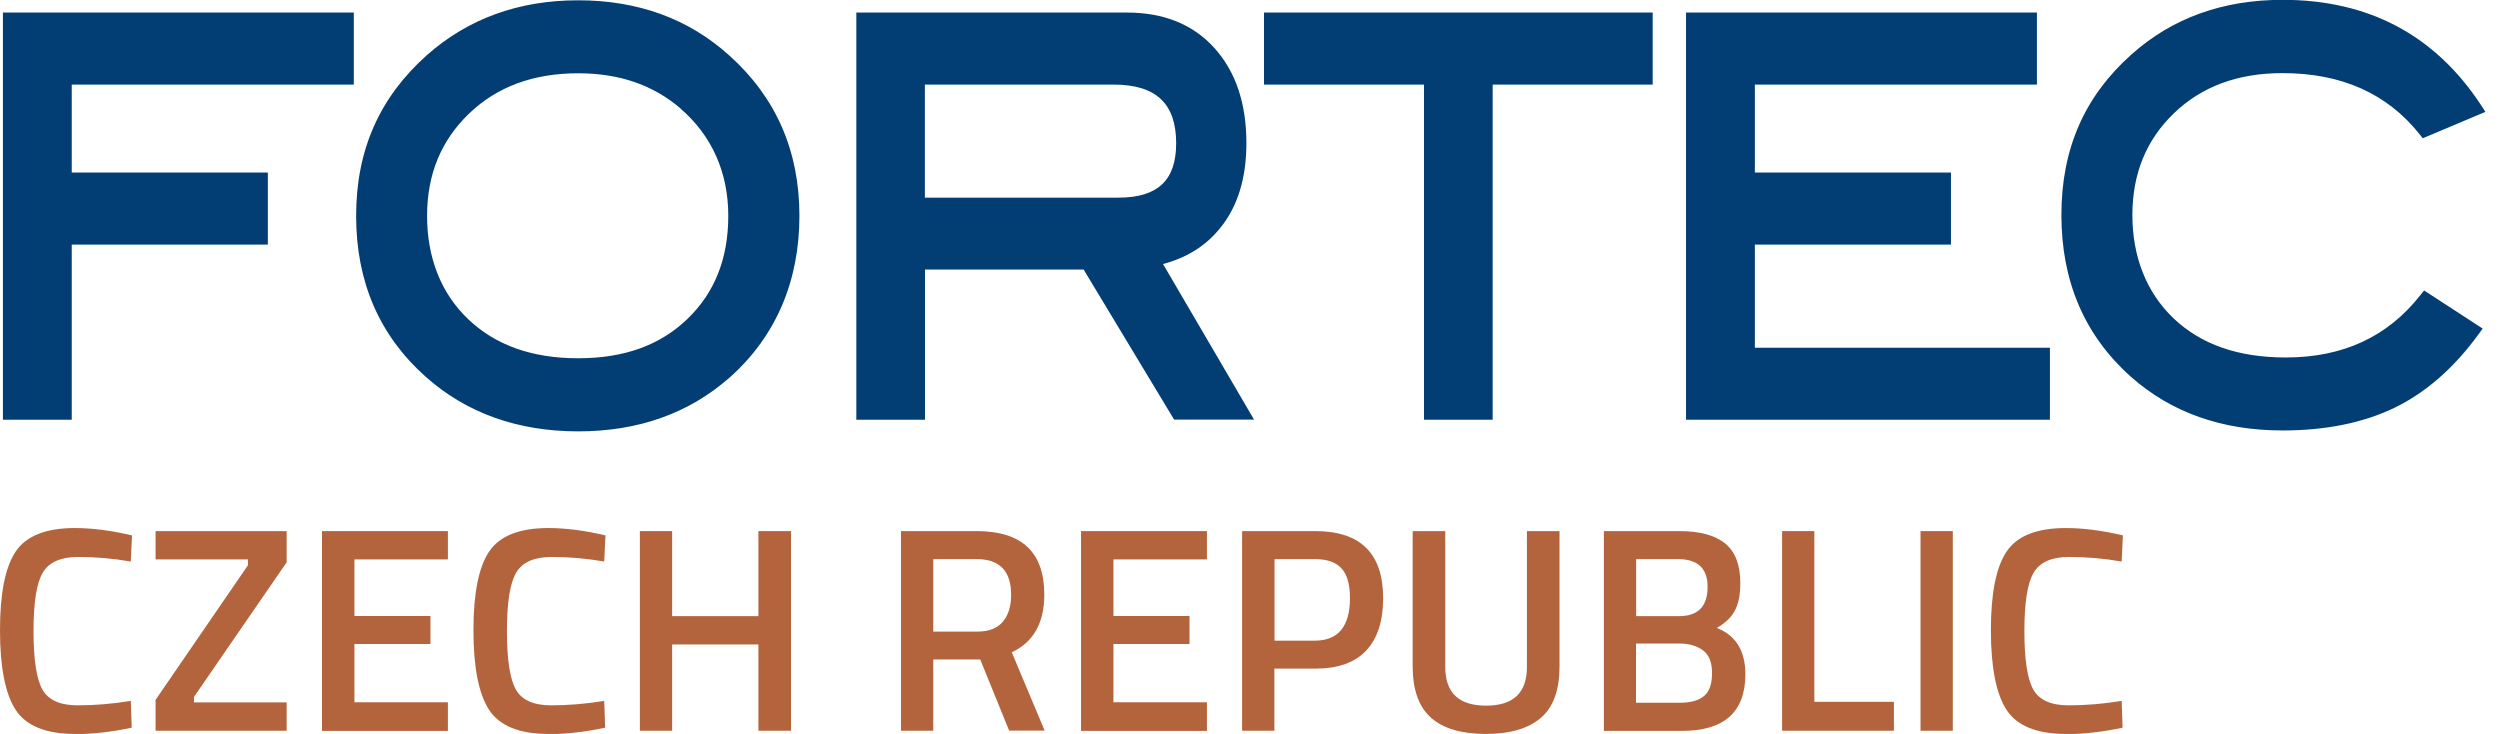 <svg viewBox="0 0 109 32" fill="none" xmlns="http://www.w3.org/2000/svg">
    <path
        d="M3.128 3.688V7.523H11.678V10.664H3.128V18.301H0.127V0.547H15.426V3.688H3.128ZM108.352 4.882L105.631 6.029L105.497 5.856C104.083 4.082 102.103 3.188 99.515 3.188C97.561 3.188 95.993 3.775 94.786 4.935C93.579 6.096 92.972 7.57 92.972 9.377C92.972 11.185 93.579 12.745 94.766 13.879C95.96 15.013 97.574 15.586 99.662 15.586C102.163 15.586 104.103 14.679 105.524 12.872L105.691 12.665L108.245 14.326L108.065 14.573C106.998 16.04 105.771 17.114 104.397 17.781C103.023 18.441 101.396 18.768 99.522 18.768C96.88 18.768 94.666 17.988 92.899 16.42C90.885 14.619 89.877 12.265 89.877 9.371C89.877 6.476 90.898 4.182 92.939 2.368C94.719 0.78 96.92 -0.007 99.522 -0.007C103.27 -0.007 106.164 1.527 108.172 4.582L108.358 4.869L108.352 4.882ZM73.511 18.301V0.547H88.81V3.688H76.512V7.523H85.062V10.664H76.512V15.16H89.377V18.301H73.517H73.511ZM65.08 3.688V18.301H62.086V3.688H55.11V0.547H72.057V3.688H65.08ZM51.195 18.301L47.246 11.752H40.33V18.301H37.336V0.547H49.134C50.734 0.547 52.022 1.06 52.955 2.101C53.889 3.141 54.343 4.529 54.343 6.243C54.343 7.743 53.976 8.984 53.209 9.931C52.582 10.718 51.742 11.238 50.708 11.511L54.676 18.294H51.195V18.301ZM51.281 6.249C51.281 4.529 50.421 3.688 48.547 3.688H40.324V8.617H48.767C50.488 8.617 51.281 7.85 51.281 6.249ZM29.679 4.735C28.485 3.708 27.005 3.195 25.21 3.195C23.243 3.195 21.662 3.788 20.448 4.955C19.235 6.123 18.621 7.596 18.621 9.411C18.621 11.225 19.221 12.779 20.409 13.912C21.596 15.046 23.183 15.62 25.21 15.62C27.238 15.62 28.799 15.04 29.979 13.899C31.16 12.759 31.753 11.271 31.753 9.411C31.753 7.55 31.06 5.936 29.679 4.742M31.813 16.46C30.032 18.027 27.825 18.808 25.21 18.808C22.596 18.808 20.349 18.021 18.568 16.433C16.54 14.633 15.527 12.285 15.527 9.411C15.527 6.536 16.554 4.242 18.608 2.408C20.415 0.807 22.623 0.013 25.21 0.013C27.798 0.013 30.012 0.807 31.793 2.414C33.834 4.242 34.855 6.583 34.855 9.411C34.855 12.238 33.841 14.659 31.813 16.46Z"
        fill="#023E73" />
    <path
        d="M3.268 32C2.001 32 1.134 31.646 0.68 30.946C0.227 30.246 0 29.085 0 27.478C0 25.871 0.227 24.724 0.687 24.043C1.147 23.363 2.001 23.023 3.268 23.023C4.022 23.023 4.855 23.13 5.756 23.343L5.702 24.483C4.942 24.35 4.175 24.283 3.415 24.283C2.654 24.283 2.134 24.51 1.867 24.964C1.594 25.417 1.461 26.271 1.461 27.518C1.461 28.765 1.594 29.619 1.854 30.073C2.114 30.526 2.628 30.753 3.388 30.753C4.148 30.753 4.922 30.686 5.702 30.559L5.742 31.727C4.869 31.913 4.042 32.007 3.268 32.007V32Z"
        fill="#B3643C" />
    <path
        d="M6.783 24.39V23.156H12.498V24.517L8.457 30.386V30.626H12.498V31.86H6.783V30.513L10.811 24.644V24.39H6.783Z"
        fill="#B3643C" />
    <path
        d="M14.039 31.86V23.156H19.528V24.39H15.453V26.858H18.768V28.078H15.453V30.619H19.528V31.867H14.039V31.86Z"
        fill="#B3643C" />
    <path
        d="M23.91 32C22.643 32 21.776 31.646 21.322 30.946C20.869 30.246 20.642 29.085 20.642 27.478C20.642 25.871 20.869 24.724 21.329 24.043C21.789 23.363 22.643 23.023 23.91 23.023C24.663 23.023 25.497 23.13 26.398 23.343L26.344 24.483C25.584 24.35 24.817 24.283 24.057 24.283C23.296 24.283 22.776 24.51 22.509 24.964C22.236 25.417 22.102 26.271 22.102 27.518C22.102 28.765 22.236 29.619 22.496 30.073C22.756 30.526 23.27 30.753 24.03 30.753C24.79 30.753 25.564 30.686 26.344 30.559L26.384 31.727C25.511 31.913 24.683 32.007 23.91 32.007V32Z"
        fill="#B3643C" />
    <path
        d="M33.067 31.86V28.098H29.305V31.86H27.898V23.156H29.305V26.864H33.067V23.156H34.488V31.86H33.067Z"
        fill="#B3643C" />
    <path
        d="M40.69 28.759V31.86H39.283V23.156H42.584C44.552 23.156 45.532 24.077 45.532 25.924C45.532 27.158 45.059 27.998 44.112 28.439L45.546 31.853H43.998L42.738 28.752H40.69V28.759ZM44.085 25.938C44.085 24.897 43.585 24.377 42.584 24.377H40.69V27.538H42.611C43.118 27.538 43.491 27.391 43.731 27.098C43.972 26.805 44.085 26.418 44.085 25.938Z"
        fill="#B3643C" />
    <path
        d="M47.133 31.86V23.156H52.622V24.39H48.547V26.858H51.862V28.078H48.547V30.619H52.622V31.867H47.133V31.86Z"
        fill="#B3643C" />
    <path
        d="M57.344 29.152H55.563V31.86H54.156V23.156H57.344C59.318 23.156 60.305 24.13 60.305 26.078C60.305 27.078 60.059 27.838 59.565 28.365C59.071 28.892 58.331 29.152 57.351 29.152H57.344ZM55.563 27.932H57.331C58.344 27.932 58.858 27.311 58.858 26.078C58.858 25.484 58.738 25.05 58.491 24.784C58.244 24.51 57.858 24.377 57.337 24.377H55.57V27.932H55.563Z"
        fill="#B3643C" />
    <path
        d="M63.013 29.079C63.013 30.206 63.606 30.766 64.794 30.766C65.981 30.766 66.574 30.206 66.574 29.079V23.156H67.995V29.052C67.995 30.079 67.728 30.826 67.188 31.293C66.648 31.76 65.847 32 64.787 32C63.727 32 62.926 31.767 62.393 31.293C61.859 30.82 61.592 30.073 61.592 29.052V23.156H63.013V29.079Z"
        fill="#B3643C" />
    <path
        d="M69.922 23.156H73.224C74.111 23.156 74.778 23.336 75.218 23.697C75.658 24.057 75.878 24.63 75.878 25.417C75.878 25.931 75.798 26.338 75.631 26.638C75.465 26.938 75.205 27.178 74.851 27.378C75.678 27.698 76.098 28.372 76.098 29.399C76.098 31.04 75.178 31.867 73.331 31.867H69.929V23.163L69.922 23.156ZM73.15 24.377H71.336V26.864H73.204C74.037 26.864 74.451 26.438 74.451 25.584C74.451 24.777 74.017 24.377 73.157 24.377H73.15ZM73.224 28.058H71.33V30.639H73.25C73.717 30.639 74.064 30.539 74.297 30.346C74.531 30.153 74.644 29.819 74.644 29.346C74.644 28.872 74.511 28.539 74.237 28.345C73.964 28.152 73.631 28.058 73.224 28.058Z"
        fill="#B3643C" />
    <path d="M82.574 31.86H77.699V23.156H79.106V30.599H82.574V31.86Z" fill="#B3643C" />
    <path d="M83.735 31.86V23.156H85.142V31.86H83.735Z" fill="#B3643C" />
    <path
        d="M90.071 32C88.804 32 87.936 31.646 87.483 30.946C87.029 30.246 86.803 29.085 86.803 27.478C86.803 25.871 87.029 24.724 87.49 24.043C87.95 23.363 88.804 23.023 90.071 23.023C90.824 23.023 91.658 23.13 92.558 23.343L92.505 24.483C91.745 24.35 90.978 24.283 90.218 24.283C89.457 24.283 88.937 24.51 88.67 24.964C88.397 25.417 88.263 26.271 88.263 27.518C88.263 28.765 88.397 29.619 88.657 30.073C88.917 30.526 89.43 30.753 90.191 30.753C90.951 30.753 91.725 30.686 92.505 30.559L92.545 31.727C91.671 31.913 90.844 32.007 90.071 32.007V32Z"
        fill="#B3643C" />
</svg>
    

